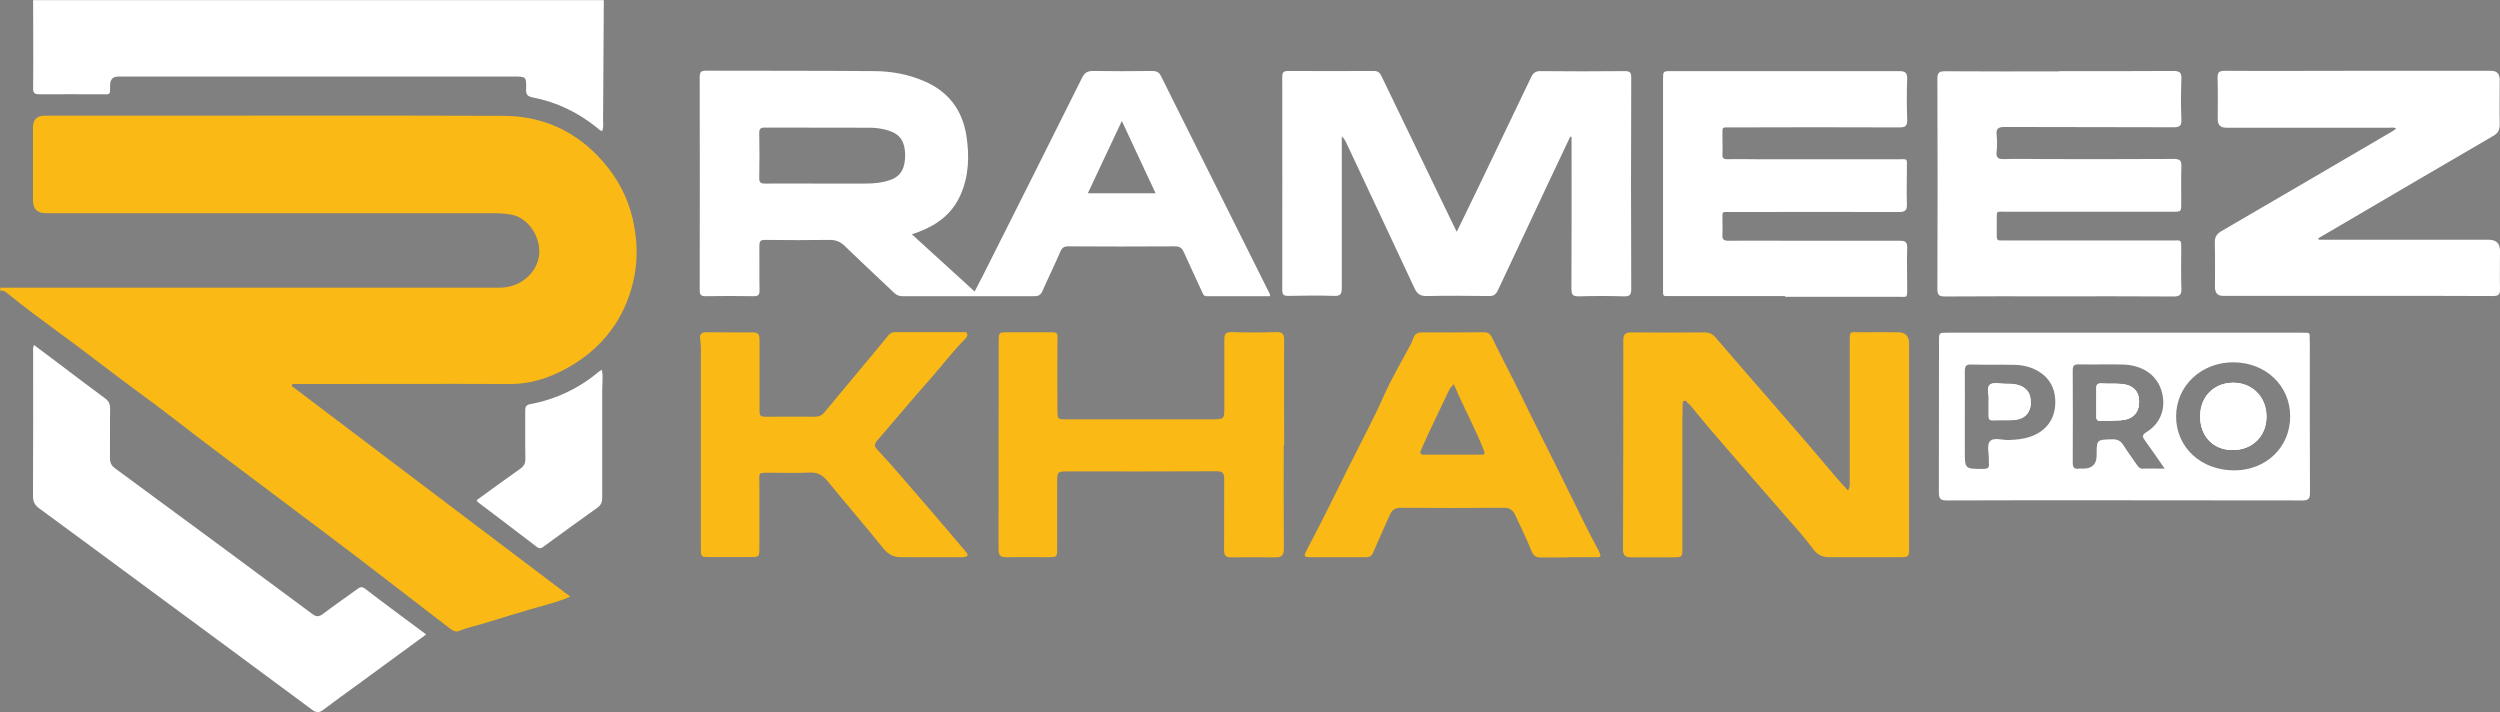 <?xml version="1.0" encoding="UTF-8"?>
<svg id="Layer_2" data-name="Layer 2" xmlns="http://www.w3.org/2000/svg" viewBox="0 0 170.5 48.57">
  <rect x="0" y="0" width="170.5" height="48.57" fill="#808080" stroke="none"/>
  <defs>
    <style>
      .cls-1 {
        fill: #fff;
      }

      .cls-2 {
        fill: #171717;
      }

      .cls-3 {
        fill: #fab915;
      }
    </style>
  </defs>
  <g id="Layer_1-2" data-name="Layer 1">
    <g>
      <path class="cls-3" d="M0,19.62c4.72,0,9.44,0,14.16,0,6.64,0,13.27,0,19.91,0,1.23,0,2.35-.77,2.65-1.95,.31-1.19-.54-2.83-1.9-3.04-.37-.06-.74-.09-1.12-.09-10.19,0-20.38,0-30.57,0q-.88,0-.88-.88c0-1.65,0-3.31,0-4.96q0-.81,.79-.81c2.05,0,4.1,0,6.15,0,8.39,0,16.77-.02,25.16,.01,2.7,.01,4.99,1.07,6.78,3.13,1,1.14,1.68,2.43,2.03,3.93,.29,1.29,.35,2.6,.11,3.85-.49,2.54-1.86,4.6-4.08,5.99-1.34,.84-2.8,1.4-4.44,1.39-4.49-.02-8.99,0-13.48,0-.44,0-.89,0-1.33,0-.02,.04-.04,.09-.05,.13,6.31,4.77,12.63,9.55,19,14.37-.87,.38-1.71,.57-2.53,.81-1.08,.32-2.17,.64-3.24,.98-.6,.19-1.23,.31-1.81,.55-.28,.11-.5-.07-.71-.23-2.1-1.61-4.18-3.23-6.28-4.83-1.56-1.19-3.13-2.36-4.7-3.54-1.67-1.25-3.33-2.5-5-3.76-1.73-1.3-3.42-2.65-5.17-3.92-1.91-1.4-3.77-2.87-5.69-4.26-1.08-.79-2.16-1.6-3.2-2.44-.16-.13-.3-.28-.54-.21v-.23Z"/>
      <path class="cls-1" d="M41.18,0c-.02,2.72-.03,5.45-.05,8.17,0,.24,.04,.49-.05,.76-.18-.01-.28-.16-.4-.25-1.28-1.02-2.72-1.72-4.33-2.03-.35-.07-.49-.18-.47-.57,.03-.86,0-.86-.89-.86-8.97,0-17.94,0-26.91,0q-.57,0-.57,.59c0,.71,.03,.62-.59,.62-1.41,0-2.82-.01-4.23,0-.36,0-.44-.1-.43-.44,.02-1.99,0-3.98,0-5.98H41.18Z"/>
      <path class="cls-1" d="M86.59,20.03c-2.47-4.95-4.94-9.89-7.41-14.84-.14-.28-.31-.35-.61-.35-1.33,.02-2.67,.02-4,0-.38,0-.59,.09-.77,.46-2.25,4.51-4.51,9.02-6.78,13.52-.17,.34-.35,.68-.55,1.06-1.44-1.31-2.82-2.57-4.28-3.9,.15-.05,.22-.08,.29-.1,.09-.03,.18-.06,.26-.1,1.24-.48,2.22-1.25,2.77-2.49,.57-1.3,.61-2.65,.4-4.03-.28-1.77-1.23-3.02-2.89-3.73-1.07-.46-2.2-.67-3.34-.68-3.84-.03-7.67-.02-11.51-.03-.33,0-.45,.06-.45,.42,.01,4.85,.01,9.7,0,14.55,0,.31,.08,.41,.4,.41,1.09-.02,2.18-.02,3.27,0,.32,0,.41-.08,.41-.4-.02-1.01,0-2.03-.01-3.04,0-.32,.09-.41,.41-.4,1.47,.02,2.93,.02,4.4,0,.43,0,.73,.14,1.03,.43,1.1,1.07,2.24,2.12,3.35,3.18,.18,.17,.35,.23,.59,.23,2.99,0,5.98,0,8.97,0,.28,0,.43-.08,.55-.34,.4-.91,.84-1.8,1.23-2.71,.12-.27,.26-.35,.54-.35,2.43,.01,4.85,.02,7.28,0,.36,0,.49,.15,.61,.42,.4,.89,.81,1.77,1.22,2.66,.07,.14,.09,.32,.33,.32,1.44,0,2.88,0,4.32,0,0-.08,0-.12-.02-.15Zm-25.87-7.76c-.55,.2-1.13,.25-1.72,.25h-3.16c-1.22,0-2.44-.01-3.66,0-.32,0-.41-.09-.4-.4,.02-1.01,.02-2.03,0-3.04,0-.29,.08-.38,.38-.38,2.39,.01,4.77,0,7.16,.01,.45,0,.9,.07,1.33,.21,.73,.24,1.06,.73,1.08,1.59,.02,.94-.28,1.5-1,1.76Zm13.47,.91c.77-1.64,1.52-3.23,2.32-4.93,.79,1.69,1.53,3.27,2.3,4.93h-4.63Z"/>
      <path class="cls-1" d="M107.1,9.3c-.5,1.06-1,2.11-1.5,3.17-1.15,2.44-2.3,4.88-3.44,7.32-.14,.29-.29,.41-.62,.4-1.41-.02-2.82-.03-4.23,0-.45,.01-.65-.14-.84-.53-1.53-3.29-3.09-6.58-4.63-9.87-.08-.17-.16-.33-.33-.49,0,.15,0,.31,0,.46,0,3.29,0,6.58,0,9.86,0,.42-.07,.58-.54,.56-1.03-.04-2.07-.02-3.1,0-.31,0-.42-.07-.42-.4,0-4.85,.01-9.7,0-14.54,0-.33,.11-.4,.42-.4,1.94,.01,3.87,.01,5.81,0,.3,0,.42,.11,.54,.36,1.56,3.24,3.13,6.48,4.69,9.71,.14,.28,.28,.56,.44,.9,.55-1.13,1.07-2.2,1.59-3.28,1.16-2.41,2.32-4.83,3.47-7.24,.14-.3,.3-.45,.67-.44,1.9,.02,3.8,.02,5.7,0,.34,0,.48,.05,.47,.45-.02,4.81-.02,9.62,0,14.43,0,.41-.14,.49-.51,.48-1.01-.03-2.03-.03-3.04,0-.42,.01-.53-.09-.53-.52,.02-3.27,.01-6.54,.01-9.81v-.54s-.06-.02-.09-.02Z"/>
      <path class="cls-1" d="M158.16,16.35c3.85,0,7.71,0,11.56,0q.78,0,.78,.75c0,.86-.02,1.73,0,2.59,.01,.39-.09,.5-.49,.5-2.99-.02-5.98-.01-8.97-.01-3.14,0-6.28,0-9.42,0q-.55,0-.56-.58c0-1.01,.02-2.03-.01-3.04-.01-.42,.14-.62,.49-.82,3.88-2.25,7.74-4.52,11.61-6.78,.08-.05,.15-.1,.27-.18-.15-.12-.3-.07-.43-.07-3.72,0-7.45,0-11.17,0q-.57,0-.57-.57c0-.94,.02-1.88-.01-2.82-.01-.41,.12-.49,.5-.49,2.91,.02,5.83,0,8.74,0,3.14,0,6.28,0,9.42,0q.58,0,.58,.61c0,1.01-.02,2.03,0,3.04,0,.38-.1,.59-.44,.79-3.34,1.94-6.67,3.9-10,5.85-.64,.38-1.28,.75-1.93,1.13,.01,.03,.02,.07,.03,.1Z"/>
      <path class="cls-1" d="M121.73,20.19c-2.58,0-5.15,0-7.73,0-.64,0-.58,.09-.58-.56,0-4.73,0-9.47,0-14.2,0-.58,0-.58,.57-.58,5.17,0,10.34,0,15.51,0,.43,0,.58,.09,.57,.55-.04,.92-.03,1.84,0,2.76,.01,.43-.12,.53-.54,.53-3.82-.02-7.63-.01-11.45,0-.69,0-.6-.08-.61,.59,0,.41,.02,.83,0,1.24-.02,.28,.09,.34,.35,.34,.66-.02,1.32,0,1.97,0,3.23,0,6.47,0,9.7,0,.63,0,.56-.08,.56,.58,0,.83-.03,1.65,0,2.48,.02,.47-.16,.54-.57,.54-3.8-.01-7.59-.01-11.39,0-.72,0-.61-.1-.62,.62,0,.3,.02,.6,0,.9-.03,.34,.07,.44,.43,.44,1.65-.02,3.31,0,4.96,0,2.24,0,4.47,0,6.71,0,.4,0,.51,.11,.5,.5-.03,.9,0,1.8,0,2.71,0,.74,0,.61-.59,.61-2.58,0-5.15,0-7.73,0Z"/>
      <path class="cls-1" d="M140.45,4.85c2.59,0,5.19,.01,7.78-.01,.46,0,.56,.14,.54,.56-.03,.92-.04,1.84,0,2.76,.02,.44-.14,.52-.54,.52-3.84-.02-7.67,0-11.51-.02-.44,0-.6,.11-.55,.55,.04,.37,.04,.76,0,1.13-.06,.45,.14,.52,.53,.51,.94-.03,1.88,0,2.82,0,2.91,0,5.83,.01,8.74-.01,.46,0,.52,.15,.51,.54-.03,.83,0,1.65-.01,2.48,0,.58,0,.58-.57,.58-3.8,0-7.59,0-11.39,0-.73,0-.6-.09-.62,.63,0,.36,0,.71,0,1.07,0,.19,.07,.27,.26,.26,.11-.01,.23,0,.34,0,3.8,0,7.59,0,11.39,0,.63,0,.59-.09,.59,.61,0,.88-.02,1.77,.01,2.65,.02,.43-.1,.57-.55,.56-2.74-.02-5.49-.01-8.23-.01-2.44,0-4.89-.01-7.33,.01-.42,0-.53-.09-.53-.52,.02-4.77,.02-9.55,0-14.32,0-.43,.12-.52,.53-.52,2.59,.02,5.19,.01,7.78,.01Z"/>
      <path class="cls-3" d="M126.04,33.45c.16-.3,.11-.53,.11-.74,0-3.08,0-6.16,0-9.25,0-.97-.05-.79,.82-.8,.83-.01,1.65,0,2.48,0q.75,0,.75,.78c0,.77,0,1.54,0,2.31,0,3.87,0,7.74,0,11.61,0,.61-.02,.64-.63,.64-1.6,0-3.2,0-4.79,0-.48,0-.82-.14-1.13-.56-.56-.77-1.21-1.48-1.84-2.2-.67-.78-1.36-1.55-2.03-2.33-1.52-1.76-3.06-3.49-4.52-5.29-.06-.07-.15-.12-.2-.19-.05-.07-.1-.12-.18-.1-.12,.02-.12,.13-.12,.22,0,.32-.02,.64-.02,.96,0,2.95,0,5.9,0,8.85,0,.62,0,.64-.62,.65-.96,.01-1.92-.01-2.88,0-.41,0-.55-.14-.55-.56,.02-4.75,.02-9.51,.02-14.26,0-.38,.14-.52,.53-.52,1.67,.02,3.35,.01,5.02,0,.3,0,.52,.09,.73,.33,1.29,1.51,2.6,3,3.9,4.5,1.11,1.29,2.23,2.56,3.33,3.87,.58,.69,1.16,1.37,1.81,2.08Z"/>
      <path class="cls-1" d="M29.05,43.28c-1.64,1.2-3.22,2.36-4.81,3.52-.73,.53-1.46,1.05-2.18,1.6-.28,.22-.49,.22-.78,0-3.92-2.91-7.85-5.8-11.78-8.7-2.27-1.67-4.53-3.35-6.8-5.01-.32-.23-.45-.46-.45-.87,.02-3.25,.01-6.5,.01-9.75,0-.16-.04-.33,.06-.54,.52,.39,1.02,.76,1.52,1.14,1.11,.84,2.21,1.68,3.33,2.5,.26,.19,.34,.39,.34,.7-.02,1.13,0,2.25-.01,3.38,0,.32,.1,.51,.36,.7,4.49,3.3,8.98,6.61,13.45,9.93,.28,.21,.46,.18,.73-.02,.75-.57,1.52-1.1,2.28-1.65,.18-.13,.32-.26,.58-.06,1.35,1.04,2.73,2.05,4.15,3.11Z"/>
      <path class="cls-2" d="M138.51,27.52c-.04,.66-.45,1.08-1.16,1.13-.49,.03-.97,0-1.46,.02-.24,0-.27-.11-.27-.31,0-.34,0-.67,0-1.07,.05-.32-.18-.83,.09-1.06,.23-.19,.71-.06,1.09-.06,.22,0,.45,0,.67,.04,.72,.14,1.07,.6,1.03,1.31Z"/>
      <path class="cls-1" d="M144.65,26.19c-.45-.04-.9,0-1.35-.03-.3-.02-.34,.13-.33,.37,.01,.3,0,.6,0,.9,0,.32,.01,.64,0,.95-.01,.24,.08,.34,.32,.33,.45-.02,.9-.02,1.35-.05,.81-.06,1.23-.5,1.23-1.23,0-.74-.4-1.17-1.23-1.24Zm0,0c-.45-.04-.9,0-1.35-.03-.3-.02-.34,.13-.33,.37,.01,.3,0,.6,0,.9,0,.32,.01,.64,0,.95-.01,.24,.08,.34,.32,.33,.45-.02,.9-.02,1.35-.05,.81-.06,1.23-.5,1.23-1.23,0-.74-.4-1.17-1.23-1.24Zm12.87-2.92c0-.63,.08-.58-.56-.58h-24.14c-.58,0-.58,0-.58,.56,0,3.44,0,6.88-.01,10.32,0,.44,.1,.56,.55,.56,4.02-.02,8.05-.01,12.07-.01,4.04,0,8.09,0,12.13,.01,.43,0,.57-.08,.56-.54-.02-3.44-.01-6.88-.01-10.32Zm-19.05,6.51c-.48,.17-.98,.21-1.49,.23-.44,.01-1.03-.21-1.28,.1-.21,.26-.05,.83-.06,1.26,0,.08-.01,.15,0,.22,.05,.34-.11,.39-.41,.39-1.23,0-1.23,.01-1.23-1.23v-2.36c0-1.01,.01-2.03,0-3.04,0-.34,.05-.51,.45-.49,.94,.03,1.88,0,2.82,.02,.45,0,.89,.06,1.32,.23,1.07,.44,1.61,1.26,1.58,2.4-.03,1.09-.62,1.89-1.69,2.27Zm7.69,2.19c-.23,0-.33-.13-.44-.29-.29-.43-.61-.85-.89-1.3-.19-.3-.4-.43-.77-.42-1.07,.03-1.07,0-1.07,1.1q0,.9-.92,.9c-.09,0-.19-.01-.28,0-.36,.06-.43-.11-.43-.44,.01-2.08,.01-4.17,0-6.25,0-.31,.07-.42,.4-.42,1,.02,1.99-.01,2.99,.01,1.33,.03,2.3,.68,2.64,1.72,.38,1.15,.02,2.26-1,2.89-.35,.21-.26,.35-.09,.59,.43,.59,.84,1.19,1.33,1.9-.56,0-1.03-.01-1.49,0Zm6.24,.11c-2.28,.01-3.99-1.56-3.99-3.68,0-2.09,1.73-3.71,3.93-3.69,2.2,.02,3.85,1.6,3.85,3.69,0,2.09-1.63,3.67-3.8,3.68Zm-.08-5.98c-1.31,0-2.24,.95-2.25,2.28,0,1.36,.89,2.3,2.21,2.3,1.35,0,2.31-.95,2.3-2.29,0-1.32-.97-2.29-2.26-2.29Zm-7.66,.08c-.45-.04-.9,0-1.35-.03-.3-.02-.34,.13-.33,.37,.01,.3,0,.6,0,.9,0,.32,.01,.64,0,.95-.01,.24,.08,.34,.32,.33,.45-.02,.9-.02,1.35-.05,.81-.06,1.23-.5,1.23-1.23,0-.74-.4-1.17-1.23-1.24Z"/>
      <path class="cls-3" d="M87.55,30.36c0,2.35-.01,4.7,.01,7.05,0,.45-.13,.6-.56,.6-1.02-.01-2.03,0-3.05,0-.36,0-.47-.14-.47-.51,.02-1.62,0-3.23,.01-4.85,0-.39-.12-.51-.52-.51-3.38,.02-6.77,.01-10.15,.01-.69,0-.72,.02-.72,.73,0,1.5,0,3.01,0,4.51,0,.6,0,.6-.62,.61-.96,0-1.92-.01-2.88,0-.39,0-.5-.15-.5-.53,.01-4.72,0-9.44,.01-14.15,0-.66,.01-.66,.66-.66,.94,0,1.88,0,2.82,0,.56,0,.54,.02,.53,.57-.01,1.6-.02,3.19,0,4.79,0,.58,.03,.58,.63,.58,3.27,0,6.54,0,9.82,0,.02,0,.04,0,.06,0,.87-.01,.87-.01,.87-.86,0-1.52,0-3.04,0-4.57,0-.37,.07-.53,.49-.52,1.01,.03,2.03,.03,3.05,0,.43-.01,.54,.12,.54,.54-.02,2.39,0,4.77,0,7.16h0Z"/>
      <path class="cls-3" d="M65.97,37.91c-.19,.13-.38,.09-.56,.09-1.32,0-2.63,0-3.95,0-.5,0-.86-.17-1.2-.58-1.26-1.56-2.56-3.07-3.83-4.62-.33-.4-.68-.6-1.22-.57-.9,.04-1.8,.01-2.71,.01-.85,0-.71-.01-.71,.74,0,1.47,0,2.93,0,4.4,0,.59-.02,.61-.59,.61-.94,0-1.88,0-2.82,0-.58,0-.58-.02-.58-.61,0-4.32,0-8.64,0-12.97,0-.43,.02-.86-.05-1.29-.05-.3,.09-.47,.41-.46,1.07,0,2.14,.02,3.21,.01,.42,0,.43,.26,.43,.56,0,1.52,0,3.04,0,4.57,0,.63,0,.62,.6,.62,1.05,0,2.11-.01,3.16,0,.27,0,.47-.07,.64-.27,1.13-1.36,2.26-2.71,3.39-4.07,.33-.4,.66-.8,.99-1.2,.12-.15,.28-.23,.49-.23,1.52,0,3.05,0,4.57,0,.11,0,.25-.03,.31,.08,.07,.16-.04,.3-.14,.4-.81,.81-1.5,1.73-2.26,2.59-1.26,1.43-2.48,2.88-3.72,4.32-.18,.21-.24,.37-.01,.61,1.11,1.18,2.14,2.43,3.21,3.65,.98,1.12,1.93,2.27,2.9,3.4,.04,.05,.05,.13,.07,.2Z"/>
      <path class="cls-3" d="M109.05,37.6c-.72-1.33-1.38-2.7-2.05-4.06-1.08-2.21-2.21-4.4-3.28-6.61-.64-1.31-1.33-2.6-1.97-3.92-.12-.25-.29-.36-.57-.35-1.41,.01-2.82,.02-4.23,.01-.3,0-.45,.13-.56,.38-.05,.12-.08,.25-.14,.36-.63,1.2-1.33,2.37-1.88,3.6-.74,1.67-1.61,3.27-2.42,4.9-.93,1.89-1.87,3.79-2.86,5.66-.19,.35-.13,.43,.21,.43,1.28,0,2.56,0,3.83,0,.2,0,.39-.04,.5-.28,.37-.87,.77-1.72,1.15-2.59,.15-.33,.34-.5,.75-.5,2.35,.02,4.7,.02,7.05,0,.42,0,.61,.18,.76,.5,.38,.82,.78,1.63,1.12,2.47,.13,.33,.32,.42,.63,.42,.6,0,1.2,0,1.8,0v-.02c.64,0,1.28,0,1.92,0,.27,0,.47,.04,.24-.39Zm-8.1-6.59c-.81,0-1.61,0-2.42,0-.45,0-.9,0-1.35,0-.25,0-.41,0-.24-.38,.6-1.37,1.27-2.7,1.9-4.05,.07-.14,.18-.23,.31-.38,.65,1.55,1.43,2.95,2.02,4.44,.16,.41,.03,.37-.23,.37Z"/>
      <path class="cls-1" d="M32.51,34.11c.99-.72,1.97-1.44,2.97-2.14,.26-.18,.36-.38,.35-.69-.02-1.09,0-2.18-.01-3.27,0-.26,.05-.4,.35-.45,1.77-.33,3.34-1.09,4.71-2.24,.04-.03,.09-.05,.17-.1,.09,.48,.02,.94,.02,1.4,0,2.44,0,4.88,0,7.33,0,.31-.09,.51-.35,.69-1.21,.86-2.4,1.73-3.6,2.6-.16,.12-.28,.24-.52,.05-1.32-1.02-2.66-2.02-3.99-3.03-.04-.03-.07-.09-.11-.15Z"/>
      <path class="cls-1" d="M154.56,28.4c.01,1.34-.95,2.3-2.3,2.29-1.32,0-2.22-.94-2.21-2.3,0-1.34,.94-2.28,2.25-2.28,1.29,0,2.25,.97,2.26,2.29Z"/>
      <path class="cls-1" d="M145.88,27.43c0,.73-.43,1.17-1.23,1.23-.45,.03-.9,.03-1.35,.05-.24,.01-.34-.08-.32-.33,.01-.32,0-.64,0-.95,0-.3,.01-.6,0-.9-.01-.24,.03-.39,.33-.37,.45,.03,.9,0,1.35,.03,.83,.07,1.23,.49,1.23,1.24Z"/>
      <path class="cls-1" d="M138.51,27.52c-.04,.66-.45,1.08-1.16,1.13-.49,.03-.97,0-1.46,.02-.24,0-.27-.11-.27-.31,0-.34,0-.67,0-1.07,.05-.32-.18-.83,.09-1.06,.23-.19,.71-.06,1.09-.06,.22,0,.45,0,.67,.04,.72,.14,1.07,.6,1.03,1.31Z"/>
      <path class="cls-1" d="M154.56,28.4c.01,1.34-.95,2.3-2.3,2.29-1.32,0-2.22-.94-2.21-2.3,0-1.34,.94-2.28,2.25-2.28,1.29,0,2.25,.97,2.26,2.29Z"/>
      <path class="cls-1" d="M145.88,27.43c0,.73-.43,1.17-1.23,1.23-.45,.03-.9,.03-1.35,.05-.24,.01-.34-.08-.32-.33,.01-.32,0-.64,0-.95,0-.3,.01-.6,0-.9-.01-.24,.03-.39,.33-.37,.45,.03,.9,0,1.35,.03,.83,.07,1.23,.49,1.23,1.24Z"/>
      <path class="cls-1" d="M138.51,27.52c-.04,.66-.45,1.08-1.16,1.13-.49,.03-.97,0-1.46,.02-.24,0-.27-.11-.27-.31,0-.34,0-.67,0-1.07,.05-.32-.18-.83,.09-1.06,.23-.19,.71-.06,1.09-.06,.22,0,.45,0,.67,.04,.72,.14,1.07,.6,1.03,1.31Z"/>
    </g>
  </g>
</svg>